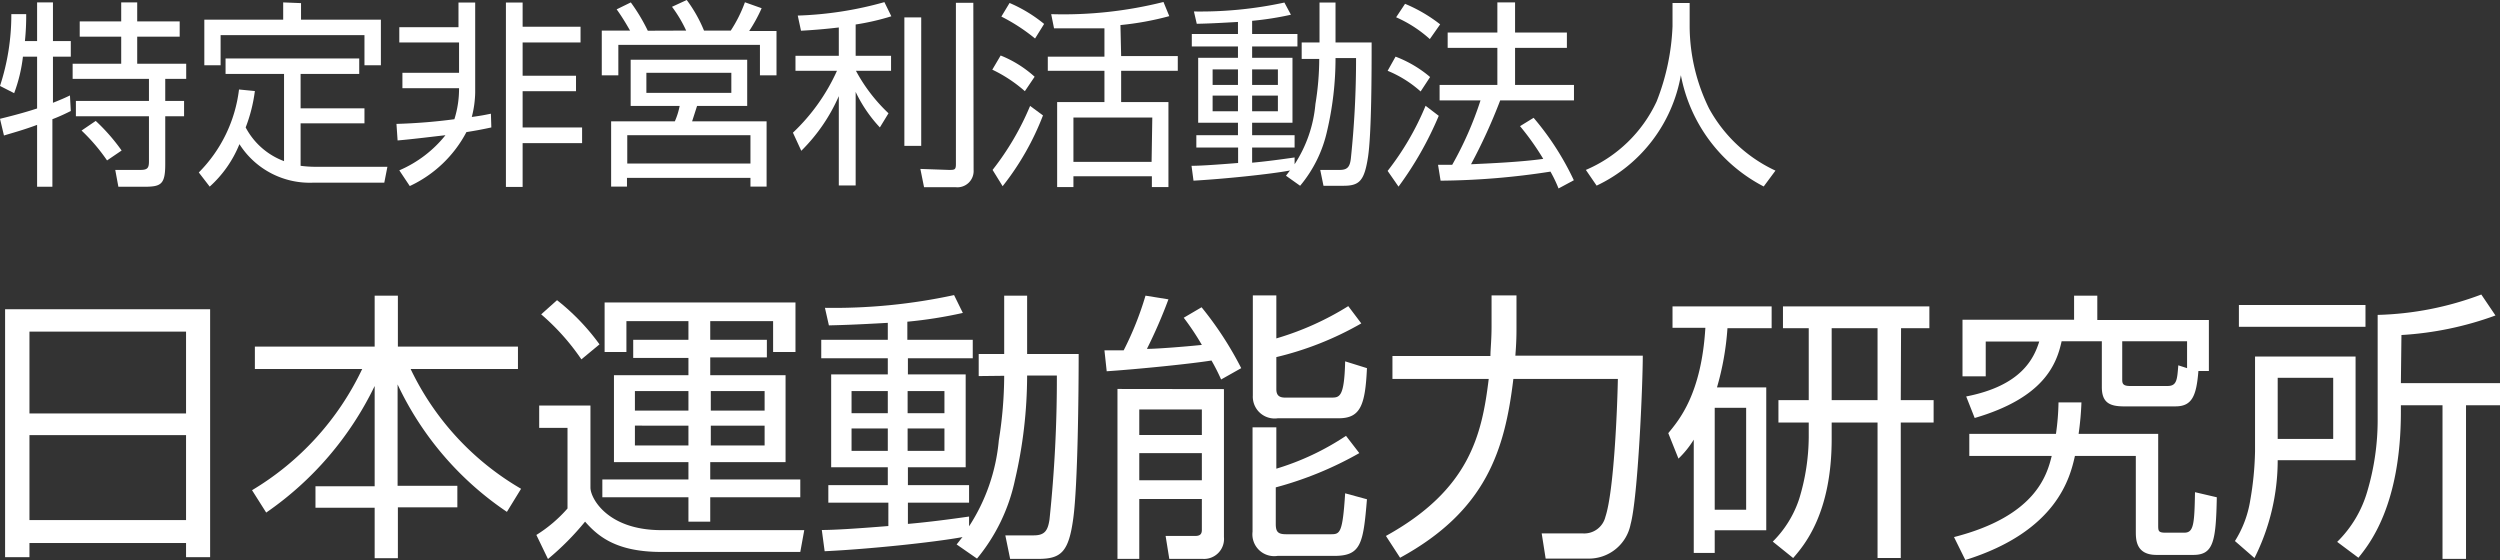 <svg xmlns="http://www.w3.org/2000/svg" viewBox="0 0 176.56 39.55"><rect x="0" y="0" width="176.56" height="39.55" fill="#333333" stroke="none"/><defs><style>.cls-1{fill:#fff;}</style></defs><g id="header"><path class="cls-1" d="M2.62,2.9V.17H3.74V2.9H5V4H3.74V7.26c.7-.28.91-.38,1.2-.52L5,7.84c-.35.17-.68.34-1.3.58v4.77H2.62V8.82c-1,.37-1.72.56-2.34.75L0,8.39c1.39-.34,2.13-.57,2.62-.73V4h-1A10.94,10.94,0,0,1,1,6.58L0,6.07A16.11,16.11,0,0,0,.8,1L1.85,1A17.28,17.28,0,0,1,1.76,2.9ZM9.69.17V1.51h3V2.59h-3V4.5h3.46V5.57H11.67V7.13H13V8.21H11.67v3.4c0,1.45-.32,1.58-1.53,1.58H8.36L8.14,12l1.79,0c.51,0,.59-.16.59-.62V8.21H5.36V7.13h5.16V5.57H5.13V4.5H8.56V2.59H5.63V1.51H8.56V.17ZM7.56,11.33a13,13,0,0,0-1.8-2.11l1-.68a13.42,13.42,0,0,1,1.83,2.09Z"/><path class="cls-1" d="M20.06,5.22H15.93V4.13h9.44V5.22H21.23V7.65h4.51V8.71H21.23v3a8.22,8.22,0,0,0,1.13.07h5l-.22,1.12h-5a5.88,5.88,0,0,1-5.23-2.72,8.12,8.12,0,0,1-2.1,3l-.77-1a10,10,0,0,0,2.84-5.86L18,6.43A10.94,10.94,0,0,1,17.35,9a5.05,5.05,0,0,0,2.71,2.38Zm1.2-5V1.39H26.9V4.61H25.74V2.48H15.58V4.61H14.43V1.39H20V.17Z"/><path class="cls-1" d="M34.7,9c-.73.16-1.2.24-1.76.33a8.64,8.64,0,0,1-4,3.81l-.74-1.11a8.43,8.43,0,0,0,3.26-2.48c-1,.11-2.24.27-3.38.37L28,8.75a39.1,39.1,0,0,0,4.09-.33,7.16,7.16,0,0,0,.33-2.19h-4V5.14h4V3H28.2V1.92h4.18V.18h1.18V6.53a7.36,7.36,0,0,1-.24,1.73c.69-.09,1-.16,1.35-.23Zm2.21-7.11H41V3H36.91V5.35h3.77V6.44H36.91V9h4.2v1.11h-4.2v3.09H35.73V.18h1.18Z"/><path class="cls-1" d="M48.46,2.16a9.29,9.29,0,0,0-1-1.68L48.5,0a9.85,9.85,0,0,1,1.22,2.16h1.89a9.63,9.63,0,0,0,1-2l1.18.42a10.93,10.93,0,0,1-.88,1.61h1.93V5.32H53.67V3.17h-10V5.32H42.5V2.16h2c-.09-.14-.46-.83-.95-1.5l1-.49a12.84,12.84,0,0,1,1.2,2Zm4.31,5.32H49.23l-.35,1.09h5.26v4.61H53v-.62H44.28v.62H43.16V8.57h4.5A5.11,5.11,0,0,0,48,7.48H44.54V4.22h8.23ZM53,9.55H44.3v2H53ZM51.65,5.14h-6V6.56h6Z"/><path class="cls-1" d="M60.43,3.94h2.5V5H60.45a11.77,11.77,0,0,0,2.3,3l-.61,1a9.82,9.82,0,0,1-1.71-2.51v6.61H59.24V6.79a12.42,12.42,0,0,1-2.65,3.86L56,9.37A13.78,13.78,0,0,0,59.11,5H56.18V3.94h3.06v-2c-1,.12-1.92.19-2.67.23l-.23-1.07A25.44,25.44,0,0,0,62.46.15l.49,1a17.14,17.14,0,0,1-2.52.58Zm4.63,6.36H63.87V1.23h1.19ZM68.76,12a1.15,1.15,0,0,1-1.29,1.22H65.26L65,11.93,67,12c.42,0,.51,0,.51-.42V.2h1.23Z"/><path class="cls-1" d="M72.38,6.44a9.86,9.86,0,0,0-2.3-1.52l.59-1a8,8,0,0,1,2.4,1.5ZM70.1,12a19.36,19.36,0,0,0,2.65-4.52l.91.67a19.07,19.07,0,0,1-2.85,5Zm3-9.28a13,13,0,0,0-2.38-1.55L71.3.21a10.1,10.1,0,0,1,2.44,1.48Zm6.08,1.24h4V5h-4V7.21h3.34v6H81.35v-.76H75.81v.76H74.66v-6H78V5H74v-1h4v-2C76.7,2,75.45,2,74.44,2L74.24,1A29,29,0,0,0,82.17.14l.41,1a20.92,20.92,0,0,1-3.45.63Zm2.2,4.34H75.81v3.13h5.52Z"/><path class="cls-1" d="M91.93,4.16V3h1.26V.18h1.13V3h2.55c0,1.93,0,6.46-.26,8.12s-.61,2-1.73,2H93.47L93.24,12l1.38,0c.54,0,.71-.22.78-.78a66.94,66.94,0,0,0,.37-7.12H94.32a22.51,22.51,0,0,1-.6,5.17,9.08,9.08,0,0,1-1.9,3.85l-1-.71c.1-.12.22-.3.29-.37-1.44.27-4.7.6-6.82.72l-.14-1.05c.57,0,1.55-.06,3.29-.2V10.42H84.49V9.55h2.94V8.67H84.62V4.08h2.81v-.8H84.17V2.4h3.26V1.55c-1.71.1-2.37.12-2.91.13l-.2-.87A28.17,28.17,0,0,0,90.71.18l.46.86a21.92,21.92,0,0,1-2.74.43V2.4h3.2v.88h-3.2v.8h2.85V8.67H88.43v.88h3v.87h-3v1.07c1-.09,2.1-.24,3-.37v.48a9.25,9.25,0,0,0,1.47-4.25,19.9,19.9,0,0,0,.27-3.19Zm-4.5.74H85.64V6h1.79Zm0,1.85H85.64V7.86h1.79ZM90.25,4.9H88.43V6h1.82Zm0,1.85H88.43V7.86h1.82Z"/><path class="cls-1" d="M98,12.07a19.51,19.51,0,0,0,2.68-4.6l.93.71a24.25,24.25,0,0,1-2.84,5Zm2.33-5.61A8.09,8.09,0,0,0,98,5l.56-1A8.32,8.32,0,0,1,101,5.44Zm.65-3.7A8.91,8.91,0,0,0,98.6,1.22l.63-.95a10.66,10.66,0,0,1,2.48,1.45Zm7.33,5.56a19.66,19.66,0,0,1,2.84,4.41l-1.08.58a9.5,9.5,0,0,0-.57-1.19,52.62,52.62,0,0,1-7.76.64l-.18-1.12h1a24.54,24.54,0,0,0,2-4.55h-2.89V6h4.08V3.38h-3.51V2.3h3.51V.17H107V2.3h3.66V3.38H107V6h4.16V7.09h-5.21a38.61,38.61,0,0,1-2.06,4.51c1.35-.06,3.55-.16,5.1-.38a18.36,18.36,0,0,0-1.64-2.31Z"/><path class="cls-1" d="M119.33.21V1.9a13.26,13.26,0,0,0,1.37,5.76,10.28,10.28,0,0,0,4.69,4.39l-.83,1.12a11.19,11.19,0,0,1-5.85-7.86,10.67,10.67,0,0,1-5.95,7.8L112,12a9.71,9.71,0,0,0,5-4.84,16.14,16.14,0,0,0,1.12-5.3V.21Z"/><path class="cls-1" d="M14.84,21.84V39.35h-1.7v-1H2.08v1H.36V21.84ZM2.08,29.2H13.14V23.42H2.08Zm0,7.53H13.14v-6H2.08Z"/><path class="cls-1" d="M26.46,24.48v-3.6H28.1v3.6h8.48v1.58H29a19.49,19.49,0,0,0,7.8,8.46l-1,1.63a22.27,22.27,0,0,1-7.72-9v7.16h4.22v1.52H28.1v3.59H26.46V35.86H22.28V34.34h4.18V27.26A23,23,0,0,1,18.8,36.2l-1-1.58a19.89,19.89,0,0,0,7.78-8.56H18V24.48Z"/><path class="cls-1" d="M41.7,28.64v5.8c0,.74,1.2,3,5,3H56.8l-.28,1.54H46.7c-3.2,0-4.48-1.12-5.38-2.14a19.13,19.13,0,0,1-2.62,2.64l-.82-1.7a9.77,9.77,0,0,0,2.2-1.87V30.22h-2V28.64Zm-.64-3.26a16.11,16.11,0,0,0-2.84-3.18l1.12-1a15.55,15.55,0,0,1,3,3.12Zm15.46,9.74H50.16v1.72H48.62V35.12H42.54V33.86h6.08V32.64H43.36V26.5h5.26V25.28h-3.9V24h3.9V22.68H44.24v2.18H42.7v-3.5H56.18v3.5H54.6V22.68H50.16V24h4v1.24h-4V26.5h5.32v6.14H50.16v1.22h6.36Zm-7.9-7.5H44.84V29h3.78Zm0,2.44H44.84v1.4h3.78ZM54,27.62h-3.8V29H54Zm0,2.44h-3.8v1.4H54Z"/><path class="cls-1" d="M69.12,26.56V25h1.8V20.88h1.62V25h3.64c0,2.76-.06,9.22-.38,11.6s-.86,2.87-2.46,2.87h-2L71,37.81l2,0c.78,0,1-.33,1.12-1.12a95,95,0,0,0,.52-10.17H72.54a32.64,32.64,0,0,1-.86,7.38A12.89,12.89,0,0,1,69,39.45l-1.44-1c.14-.16.32-.42.42-.52-2.06.38-6.72.86-9.74,1l-.2-1.5c.82,0,2.22-.08,4.7-.28V35.5H58.5V34.26h4.2V33h-4V26.44h4V25.3H58V24H62.7v-1.2c-2.44.14-3.38.16-4.16.18l-.28-1.24a40.16,40.16,0,0,0,9.12-.9L68,22.1a31.36,31.36,0,0,1-3.92.62V24H68.7V25.3H64.12v1.14H68.2V33H64.12v1.26h4.32V35.5H64.12V37c1.4-.12,3-.33,4.32-.52v.69a13.31,13.31,0,0,0,2.1-6.07,29.08,29.08,0,0,0,.38-4.56ZM62.7,27.62H60.14v1.56H62.7Zm0,2.64H60.14v1.58H62.7Zm4-2.64h-2.6v1.56h2.6Zm0,2.64h-2.6v1.58h2.6Z"/><path class="cls-1" d="M82.52,21.14A34.81,34.81,0,0,1,81,24.64c.64,0,2.5-.14,3.88-.28a18.1,18.1,0,0,0-1.28-1.92l1.26-.74A24.26,24.26,0,0,1,87.66,26l-1.42.8a14.13,14.13,0,0,0-.68-1.34c-1.48.24-5.28.62-7.4.76L78,24.74l1.36,0a22.48,22.48,0,0,0,1.54-3.86Zm3.92,6.34V37.93a1.41,1.41,0,0,1-1.5,1.54H82.58l-.26-1.62,2.1,0c.36,0,.46-.16.46-.43V35.24H80.46v4.23H78.92v-12Zm-1.56,1.44H80.46v1.8h4.42Zm0,3.08H80.46v1.92h4.42Zm5.26-8.1a20.46,20.46,0,0,0,5.08-2.28l.92,1.22a22.47,22.47,0,0,1-6,2.38v2.26c0,.42.18.6.62.6H94c.6,0,.94,0,1-2.56l1.54.48c-.12,2.62-.46,3.54-2,3.54H90.24a1.54,1.54,0,0,1-1.76-1.6V20.86h1.66Zm0,6.28V33.1a18.47,18.47,0,0,0,4.92-2.32L96,32a25,25,0,0,1-5.9,2.42V37c0,.54.14.73.72.73H94c.64,0,.82-.08,1-2.89l1.54.42c-.26,3.15-.42,4-2.32,4h-4a1.54,1.54,0,0,1-1.76-1.71V30.18Z"/><path class="cls-1" d="M105.34,20.86h1.76v2.26c0,.46,0,1-.08,2h9c0,2.06-.34,10-.86,11.9a3,3,0,0,1-3,2.43h-3l-.28-1.78h2.88a1.54,1.54,0,0,0,1.62-1.17c.6-1.8.84-7.58.88-9.74h-7.38c-.6,5-1.9,9.3-8,12.63l-1-1.54c5.92-3.27,6.78-7.15,7.26-11.09H98.34V25.14h6.92c0-.46.08-1.12.08-2.1Z"/><path class="cls-1" d="M124.74,27.36V37.45H121.1v1.6h-1.48v-8a6.77,6.77,0,0,1-1.08,1.34l-.72-1.8c.76-.92,2.34-2.76,2.62-7.44h-2.32V21.64h7v1.54H122a19.68,19.68,0,0,1-.74,4.18Zm-1.42,1.44H121.1V36h2.22Zm10.92-.54h2.32v1.58h-2.32v9.57H132.6V29.84h-3.24V31c0,5.26-1.94,7.51-2.72,8.41l-1.44-1.16a7.59,7.59,0,0,0,1.86-3,15.16,15.16,0,0,0,.68-4.36V29.84H125.6V28.26h2.14V23.18h-1.82V21.64h10.34v1.54h-2Zm-1.64-5.08h-3.24v5.08h3.24Z"/><path class="cls-1" d="M138,37.93c5.74-1.47,6.56-4.35,6.9-5.73h-5.82V30.64h6.12a17.44,17.44,0,0,0,.18-2.22H147a21.08,21.08,0,0,1-.2,2.22h5.62v6.44c0,.4,0,.54.5.54h1.34c.66,0,.72-.56.76-2.86l1.54.36c-.06,3.13-.24,4.07-1.66,4.07H152.3c-1.46,0-1.46-1.09-1.46-1.67V32.2h-4.3c-.34,1.5-1.24,5.32-7.74,7.35Zm12-9.23c-1,0-1.56-.26-1.56-1.36V24.1h-2.84c-.36,1.66-1.28,4-6.14,5.42L138.86,28c3.9-.76,4.78-2.68,5.16-3.88h-3.78v2.46H138.6v-4h7.88V20.88h1.64V22.6H156v3.6h-.74c-.14,1.78-.46,2.5-1.62,2.5ZM154.46,26V24.1h-4.58v2.66c0,.28,0,.5.54.5h2.66c.66,0,.68-.44.76-1.46Z"/><path class="cls-1" d="M166.36,25.18V32.5h-5.5a15.39,15.39,0,0,1-1.64,6.91l-1.38-1.2a7.63,7.63,0,0,0,1.08-2.87,22.2,22.2,0,0,0,.34-3.46v-6.7Zm.7-2.1h-8.94V21.54h8.94Zm-2.28,3.6h-3.92V31h3.92Zm4.78.38h7v1.56h-2.4V39.47H172.5V28.62h-2.94v.46c0,6.66-2.26,9.39-3,10.31l-1.5-1.12a8.16,8.16,0,0,0,2.14-3.61,17.72,17.72,0,0,0,.72-5.08V22.24a22.29,22.29,0,0,0,7.32-1.44l1,1.48a23.22,23.22,0,0,1-6.64,1.38Z"/></g></svg>